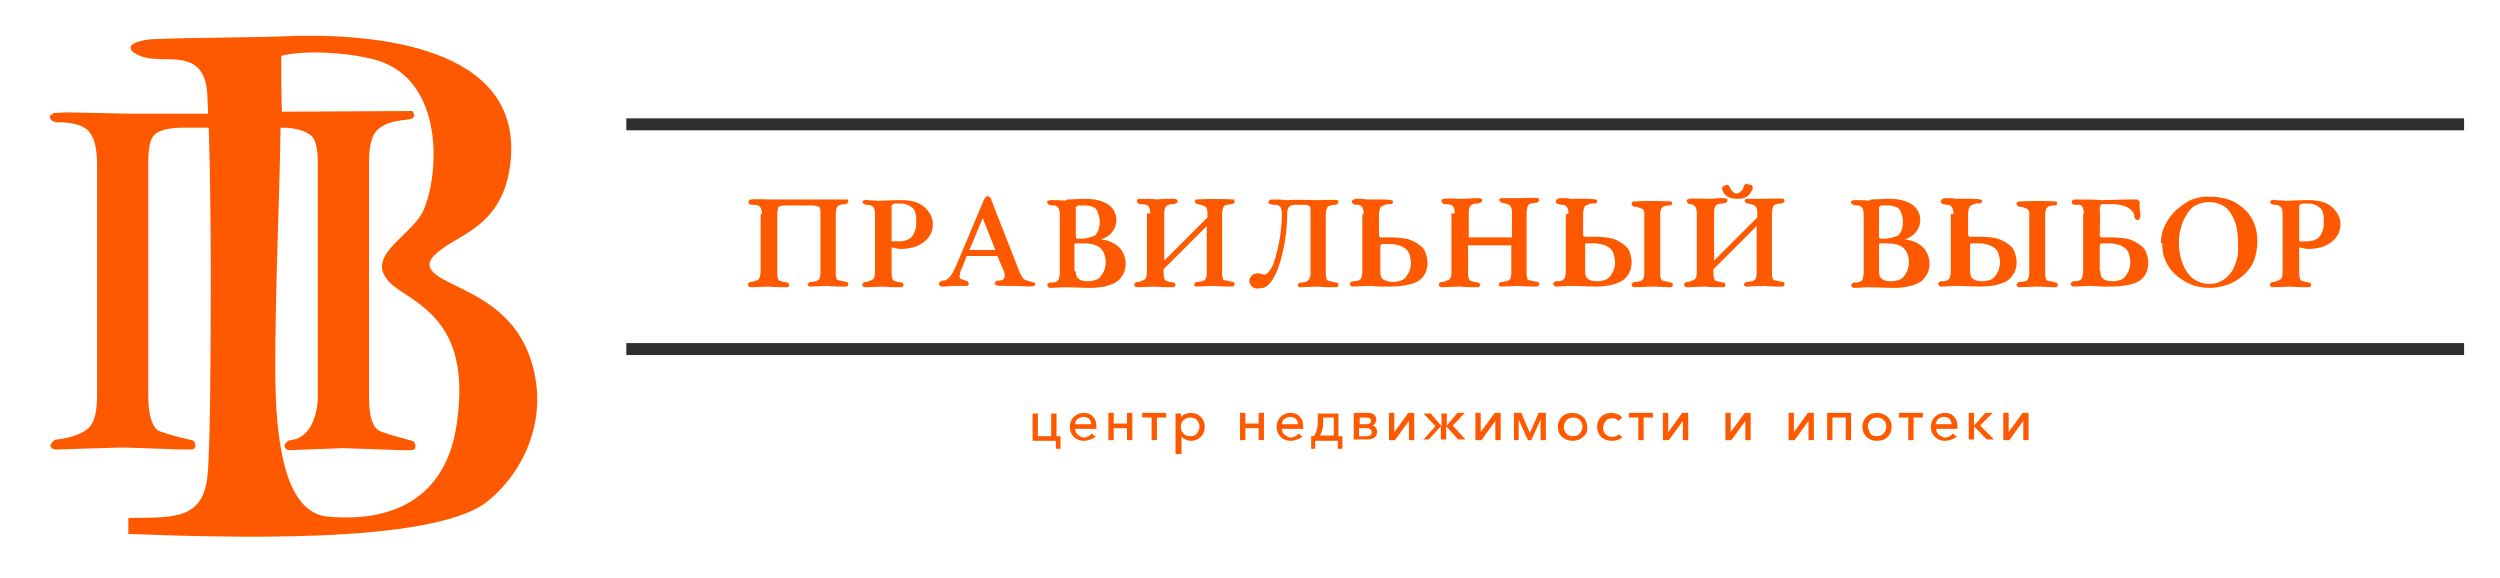 <svg width="376" height="87" viewBox="0 0 376 87" fill="none" xmlns="http://www.w3.org/2000/svg">
<path fill-rule="evenodd" clip-rule="evenodd" d="M42.3 8.4C46.1 7.4 53.2 8 56.8 9.1C66.8 12.2 66.1 26.1 63.7 31.6C61.8 35.9 53 39.1 60.3 43.8C65.1 46.9 70.6 50.6 68.7 63.7C67.3 73.8 60.4 78.7 49.3 77.7C42.8 77.1 41.4 66.4 41.4 55.4C41.4 43.4 42 31.3 42.2 19.2H42.4C45 19.2 46.3 20 46.7 20.3C47.4 20.8 47.8 22.2 47.8 24.4V59.5C47.8 62.2 46.8 65.9 43.7 66.2C43.5 66.2 43.3 66.3 43.1 66.5C42.9 66.7 42.8 66.9 42.8 67C42.8 67.5 43.1 67.7 43.7 67.7L51.6 67.4L60.4 67.7H61.9C62.3 67.7 62.5 67.5 62.5 67C62.4 66.8 62.4 66.7 62.3 66.5C62.2 66.4 62.1 66.3 62 66.3C59 65.5 57.3 65 56.9 64.7C55.9 64 55.5 62.3 55.5 59.6V24.8V24.4C55.5 22 55.9 20.4 56.7 19.6C57.5 18.8 58.8 18.2 61.2 18C61.9 17.9 62.3 17.8 62.3 17.3C62 16.6 62.2 16.7 61.5 16.7L42.4 16.8C42.3 14.1 42.3 11.2 42.3 8.4ZM14.6 24.7V59.5C14.6 61.9 14.2 63.5 13.4 64.3C12.6 65.1 11 65.8 8.6 66.1C8.2 66.1 7.9 66.4 7.6 66.9C7.6 67.4 7.9 67.6 8.6 67.6L18.5 67.3L27.2 67.6H28.7C29.2 67.6 29.4 67.4 29.4 66.9C29.3 66.7 29.3 66.6 29.2 66.4C29.1 66.3 29 66.2 28.8 66.2C25.7 65.5 24 64.9 23.7 64.7C22.8 64 22.3 62.2 22.3 59.5V24.9V24.4C22.3 22.2 22.6 20.8 23.3 20.2C24 19.6 25.4 19.2 27.6 19.2H31.4C31.6 26.2 31.7 33.5 31.7 41.5C31.7 54.2 31.6 68 31.2 71.6C30.5 78.3 25.9 77.8 19.3 77.9V80.3C32.7 80.8 64.8 82 73.2 75.5C78.2 71.6 82.8 63.5 79.9 54.3C77.5 46.7 71.3 44.4 67.4 42.4C63.6 40.5 63.7 39.2 67.4 36.8C70.6 34.8 75.1 33 76.5 26.2C80.1 7.6 58.1 5.1 44.5 5.4C37.3 5.7 30 5.6 22.7 5.9C17.5 6.5 19.9 8.4 22.6 8.8C26.1 9.2 31 7.7 31.2 14.6C31.2 15.4 31.3 16.2 31.3 17.1H19.6L9.9 16.9L8.2 17C8 17 7.7 17.2 7.5 17.5C7.5 18.1 8 18.4 8.9 18.4C11.1 18.4 12.6 18.9 13.4 19.8C14.2 20.7 14.6 22.4 14.6 24.7Z" fill="#FF5900"/>
<path fill-rule="evenodd" clip-rule="evenodd" d="M94.199 51.6H370.599V53.4H94.199V51.6ZM94.199 17.8H370.599V19.6H94.199V17.8Z" fill="#302E31"/>
<path fill-rule="evenodd" clip-rule="evenodd" d="M158.801 67.5V66.3H155.301V62.2H156.101V65.6H158.101V62.2H158.901V65.6H159.501V67.5H158.801ZM163.001 66.3C162.401 66.3 161.901 66.1 161.501 65.7C161.101 65.3 160.901 64.8 160.901 64.2C160.901 63.6 161.101 63.1 161.501 62.7C161.901 62.3 162.401 62.1 163.001 62.1C163.601 62.1 164.101 62.3 164.401 62.7C164.801 63.1 164.901 63.6 164.901 64.2C164.901 64.3 164.901 64.4 164.901 64.5H161.701C161.701 64.8 161.801 65.1 162.101 65.4C162.401 65.6 162.701 65.8 163.001 65.8C163.501 65.8 163.901 65.6 164.201 65.2L164.801 65.7C164.301 66 163.701 66.3 163.001 66.3ZM161.701 63.8H164.101C164.101 63.5 164.001 63.2 163.801 63C163.601 62.8 163.301 62.7 163.001 62.7C162.701 62.7 162.401 62.8 162.101 63C161.801 63.2 161.701 63.5 161.701 63.8ZM166.701 66.2V62.1H167.501V63.7H169.501V62.1H170.301V66.2H169.501V64.4H167.501V66.2H166.701ZM173.201 66.2V62.8H171.801V62.1H175.401V62.8H174.001V66.2H173.201ZM176.801 68.3V62.2H177.601V62.8C177.701 62.6 177.901 62.4 178.201 62.3C178.501 62.2 178.701 62.1 179.101 62.1C179.701 62.1 180.201 62.3 180.601 62.7C181.001 63.1 181.201 63.6 181.201 64.2C181.201 64.8 181.001 65.3 180.601 65.7C180.201 66.1 179.701 66.3 179.101 66.3C178.801 66.3 178.501 66.2 178.301 66.1C178.001 66 177.801 65.8 177.701 65.6V68.3H176.801ZM179.001 65.6C179.401 65.6 179.801 65.5 180.001 65.2C180.201 64.9 180.401 64.6 180.401 64.2C180.401 63.8 180.301 63.4 180.001 63.2C179.801 62.9 179.401 62.8 179.001 62.8C178.601 62.8 178.301 62.9 178.001 63.2C177.701 63.5 177.601 63.8 177.601 64.2C177.601 64.6 177.701 64.9 178.001 65.2C178.201 65.5 178.601 65.6 179.001 65.6ZM186.501 66.2V62.1H187.301V63.7H189.301V62.1H190.101V66.2H189.301V64.4H187.301V66.2H186.501ZM194.101 66.3C193.501 66.3 193.001 66.1 192.601 65.7C192.201 65.3 192.001 64.8 192.001 64.2C192.001 63.6 192.201 63.1 192.601 62.7C193.001 62.3 193.501 62.1 194.101 62.1C194.701 62.1 195.201 62.3 195.501 62.7C195.901 63.1 196.001 63.6 196.001 64.2C196.001 64.3 196.001 64.4 196.001 64.5H192.801C192.801 64.8 192.901 65.1 193.201 65.4C193.501 65.6 193.801 65.8 194.101 65.8C194.601 65.8 195.001 65.6 195.301 65.2L195.901 65.7C195.401 66 194.801 66.3 194.101 66.3ZM192.801 63.8H195.201C195.201 63.5 195.101 63.2 194.901 63C194.701 62.8 194.401 62.7 194.101 62.7C193.801 62.7 193.501 62.8 193.201 63C192.901 63.2 192.801 63.5 192.801 63.8ZM197.201 67.5V65.6H197.601C198.001 65.1 198.201 64.3 198.201 63.3V62.2H201.301V65.6H201.901V67.5H201.201V66.3H197.801V67.5H197.201ZM198.501 65.5H200.601V62.8H199.001V63.4C199.001 64.2 198.901 64.9 198.501 65.5ZM203.601 66.2V62.1H205.601C205.701 62.1 205.901 62.1 206.001 62.1C206.101 62.1 206.201 62.2 206.401 62.2C206.501 62.2 206.601 62.3 206.701 62.4C206.801 62.5 206.901 62.6 206.901 62.7C207.001 62.8 207.001 63 207.001 63.1C207.001 63.3 206.901 63.5 206.801 63.7C206.701 63.9 206.501 64 206.301 64C206.601 64 206.801 64.1 206.901 64.3C207.101 64.5 207.101 64.7 207.101 65C207.101 65.4 207.001 65.6 206.701 65.8C206.401 66 206.101 66.1 205.601 66.1H203.601V66.2ZM204.401 65.6H205.501C206.101 65.6 206.301 65.4 206.301 65C206.301 64.6 206.001 64.4 205.501 64.4H204.401V65.6ZM204.401 63.8H205.501C205.701 63.8 205.801 63.8 206.001 63.7C206.101 63.6 206.201 63.5 206.201 63.3C206.201 63 206.001 62.8 205.501 62.8H204.501V63.8H204.401ZM208.901 66.2V62.1H209.701V65L211.801 62.1H212.701V66.2H211.901V63.3L209.801 66.2H208.901ZM214.001 66.2L215.901 64.1L214.101 62.2H215.201L216.801 64.1V62.2H217.601V64L219.201 62.1H220.301L218.501 64L220.401 66.1H219.301L217.501 64.1V66.1H216.701V64.1L214.901 66.1H214.001V66.2ZM221.901 66.2V62.1H222.701V65L224.801 62.1H225.701V66.2H224.901V63.3L222.801 66.2H221.901ZM227.701 66.2V62.1H228.801L230.101 65.1L231.401 62.1H232.501V66.2H231.701V63.1L230.301 66.2H229.801L228.401 63.1V66.2H227.701ZM238.101 65.7C237.701 66.1 237.201 66.3 236.501 66.3C235.901 66.3 235.401 66.1 234.901 65.7C234.501 65.3 234.301 64.8 234.301 64.2C234.301 63.6 234.501 63.1 234.901 62.7C235.301 62.3 235.801 62.1 236.501 62.1C237.101 62.1 237.601 62.3 238.101 62.7C238.501 63.1 238.701 63.6 238.701 64.2C238.801 64.8 238.601 65.3 238.101 65.7ZM235.601 65.2C235.801 65.5 236.201 65.6 236.601 65.6C237.001 65.6 237.301 65.5 237.601 65.2C237.801 64.9 238.001 64.6 238.001 64.2C238.001 63.8 237.901 63.4 237.601 63.2C237.401 62.9 237.001 62.8 236.601 62.8C236.201 62.8 235.901 62.9 235.601 63.2C235.401 63.5 235.201 63.8 235.201 64.2C235.201 64.6 235.301 64.9 235.601 65.2ZM242.401 66.3C241.801 66.3 241.201 66.1 240.801 65.7C240.401 65.3 240.201 64.8 240.201 64.2C240.201 63.6 240.401 63.1 240.801 62.7C241.201 62.3 241.701 62.1 242.401 62.1C242.701 62.1 243.001 62.2 243.301 62.3C243.601 62.4 243.801 62.6 244.001 62.8L243.401 63.3C243.301 63.2 243.201 63.1 243.001 63C242.801 62.9 242.601 62.9 242.501 62.9C242.101 62.9 241.801 63 241.501 63.3C241.301 63.6 241.101 63.9 241.101 64.3C241.101 64.7 241.201 65.1 241.501 65.3C241.701 65.6 242.101 65.7 242.501 65.7C242.901 65.7 243.201 65.6 243.501 65.3L244.001 65.8C243.601 66.1 243.101 66.3 242.401 66.3ZM246.401 66.2V62.8H245.001V62.1H248.601V62.8H247.201V66.2H246.401ZM250.101 66.2V62.1H250.901V65L253.001 62.1H253.901V66.2H253.101V63.3L251.001 66.2H250.101ZM259.501 66.2V62.1H260.301V65L262.401 62.1H263.301V66.2H262.501V63.3L260.401 66.2H259.501ZM269.001 66.2V62.1H269.801V65L271.901 62.1H272.801V66.2H272.001V63.3L269.901 66.2H269.001ZM274.801 66.2V62.1H278.401V66.2H277.601V62.8H275.601V66.2H274.801ZM283.901 65.7C283.501 66.1 283.001 66.3 282.301 66.3C281.601 66.3 281.201 66.1 280.701 65.7C280.301 65.3 280.101 64.8 280.101 64.2C280.101 63.6 280.301 63.1 280.701 62.7C281.101 62.3 281.601 62.1 282.301 62.1C283.001 62.1 283.401 62.3 283.901 62.7C284.301 63.1 284.501 63.6 284.501 64.2C284.501 64.8 284.301 65.3 283.901 65.7ZM281.301 65.2C281.501 65.5 281.901 65.6 282.301 65.6C282.701 65.6 283.001 65.5 283.301 65.2C283.501 64.9 283.701 64.6 283.701 64.2C283.701 63.8 283.601 63.4 283.301 63.2C283.101 62.9 282.701 62.8 282.301 62.8C281.901 62.8 281.601 62.9 281.301 63.2C281.101 63.5 280.901 63.8 280.901 64.2C281.001 64.6 281.101 64.9 281.301 65.2ZM287.001 66.2V62.8H285.601V62.1H289.201V62.8H287.801V66.2H287.001ZM292.501 66.3C291.901 66.3 291.401 66.1 291.001 65.7C290.601 65.3 290.401 64.8 290.401 64.2C290.401 63.6 290.601 63.1 291.001 62.7C291.401 62.3 291.901 62.1 292.501 62.1C293.101 62.1 293.601 62.3 293.901 62.7C294.301 63.1 294.401 63.6 294.401 64.2C294.401 64.3 294.401 64.4 294.401 64.5H291.201C291.201 64.8 291.301 65.1 291.601 65.4C291.901 65.6 292.201 65.8 292.501 65.8C293.001 65.8 293.401 65.6 293.701 65.2L294.301 65.7C293.801 66 293.201 66.3 292.501 66.3ZM291.101 63.8H293.501C293.501 63.5 293.401 63.2 293.201 63C293.001 62.8 292.701 62.7 292.401 62.7C292.101 62.7 291.801 62.8 291.501 63C291.301 63.2 291.201 63.5 291.101 63.8ZM296.101 66.2V62.1H296.901V64L298.601 62.1H299.701L297.801 64L299.901 66.1H298.801L296.901 64.1V66.1H296.101V66.2ZM301.301 66.2V62.1H302.101V65L304.201 62.1H305.101V66.2H304.301V63.3L302.201 66.2H301.301Z" fill="#FF5900"/>
<path fill-rule="evenodd" clip-rule="evenodd" d="M114.6 32.2C114.6 31.7 114.5 31.3 114.3 31.1C114.2 31 114.1 30.9 113.9 30.9C113.7 30.8 113.5 30.8 113.2 30.8C112.8 30.8 112.6 30.7 112.6 30.4V30.3V30.2C112.6 30.1 112.7 30.1 112.7 30.1C112.8 30.1 112.8 30 112.9 30C113.9 29.9 114.9 30 115.9 30H120.1H127.5L127.6 30.3C127.6 30.4 127.5 30.5 127.4 30.6C127.3 30.7 127.2 30.7 127.1 30.7C126.8 30.7 126.6 30.8 126.4 30.8C126.2 30.9 126.1 30.9 126 31C125.9 31.1 125.9 31.2 125.8 31.4C125.8 31.6 125.7 31.8 125.7 32.1V41C125.7 41.3 125.7 41.6 125.8 41.8C125.8 42 125.9 42.1 126 42.1C126 42.1 126.2 42.2 126.4 42.2C126.6 42.3 126.9 42.3 127.3 42.4H127.4C127.5 42.4 127.5 42.5 127.5 42.5C127.5 42.6 127.5 42.6 127.6 42.7C127.6 42.8 127.6 42.9 127.5 43C127.4 43.1 127.3 43.1 127.2 43.1C126.3 43.1 125.4 43.1 124.5 43L121.9 43.1C121.6 43.1 121.5 43 121.5 42.7C121.5 42.7 121.5 42.6 121.6 42.6L121.7 42.5L121.8 42.4C121.9 42.4 121.9 42.4 122 42.4C122.3 42.4 122.5 42.3 122.7 42.3C122.9 42.2 123 42.2 123.1 42.1C123.2 42 123.3 41.9 123.3 41.7C123.4 41.5 123.4 41.3 123.4 41V32C123.4 31.5 123.3 31.2 123.2 31.1C123.2 31.1 123.1 31.1 122.9 31C122.7 31 122.5 30.9 122.2 30.9H118.1C117.6 30.9 117.3 31 117.1 31.1C117 31.2 117 31.3 117 31.4C117 31.6 116.9 31.8 116.9 32V41C116.9 41.3 116.9 41.6 117 41.8C117 42 117.1 42.1 117.2 42.2C117.2 42.2 117.3 42.2 117.5 42.3C117.7 42.4 118 42.4 118.4 42.5C118.5 42.5 118.5 42.5 118.5 42.5C118.6 42.5 118.6 42.6 118.6 42.6C118.6 42.7 118.6 42.7 118.7 42.8C118.7 43.1 118.6 43.2 118.3 43.2C117.4 43.2 116.5 43.2 115.6 43.1L113 43.2C112.7 43.2 112.5 43.1 112.5 42.8V42.7C112.6 42.6 112.6 42.5 112.7 42.5C112.8 42.4 112.9 42.4 113 42.4C113.3 42.4 113.5 42.3 113.7 42.2C113.9 42.1 114 42.1 114.1 42C114.2 41.9 114.2 41.8 114.3 41.6C114.3 41.4 114.4 41.2 114.4 40.9V32.2H114.6ZM134.1 36.3H134.5C134.6 36.3 134.6 36.3 134.8 36.3C134.9 36.3 135 36.3 135.2 36.3C135.8 36.3 136.2 36.2 136.6 36C137 35.8 137.2 35.6 137.4 35.2C137.5 34.9 137.7 34.7 137.7 34.4C137.8 34.1 137.8 33.8 137.8 33.5V32.8C137.8 32.4 137.7 32.1 137.6 31.8C137.5 31.5 137.3 31.3 137 31.1C136.8 30.9 136.5 30.8 136.2 30.7C135.9 30.6 135.5 30.6 135.1 30.6C134.8 30.6 134.5 30.6 134.3 30.7C134.2 30.8 134.1 30.9 134.1 31V36.3ZM134.1 37.2V41C134.1 41.3 134.1 41.6 134.2 41.8C134.2 42 134.3 42.1 134.4 42.2C134.4 42.2 134.5 42.2 134.7 42.3C134.9 42.4 135.2 42.4 135.6 42.5C135.7 42.5 135.7 42.5 135.7 42.5C135.8 42.5 135.8 42.6 135.8 42.6C135.8 42.7 135.8 42.7 135.9 42.8C135.9 43.1 135.8 43.2 135.5 43.2C134.6 43.2 133.7 43.2 132.8 43.1L130.2 43.2C129.9 43.2 129.7 43.1 129.7 42.8V42.7C129.8 42.6 129.8 42.5 129.9 42.5C130 42.4 130.1 42.4 130.2 42.4C130.5 42.4 130.7 42.3 130.9 42.2C131.1 42.1 131.2 42.1 131.3 42C131.5 41.8 131.6 41.5 131.6 40.9V32.1C131.6 31.6 131.5 31.3 131.3 31.1C131.1 30.9 130.8 30.8 130.5 30.8C130.3 30.8 130.1 30.8 130 30.7C129.8 30.6 129.7 30.5 129.7 30.4L129.8 30.2C129.9 30.1 130.2 30 130.5 30.1L132.1 30.2L134.9 30.1C135.3 30.1 135.7 30.1 136 30.1C136.3 30.1 136.6 30.2 136.9 30.2C137.4 30.3 137.8 30.4 138.2 30.6C138.6 30.8 138.9 31 139.2 31.3C139.5 31.6 139.8 32 140 32.4C140.2 32.8 140.3 33.2 140.3 33.7C140.3 35 139.7 36 138.5 36.7C138 37 137.5 37.2 136.9 37.3C136.3 37.4 135.7 37.5 135 37.4L134.1 37.2ZM145.8 37.6H149.7L147.8 32.8L145.8 37.6ZM150 38.5H145.4L144.6 40.5C144.5 40.7 144.4 40.9 144.4 41.1C144.4 41.3 144.3 41.4 144.3 41.5V41.6C144.3 41.7 144.4 41.7 144.4 41.8C144.4 41.9 144.5 42 144.7 42C144.9 42.1 145.2 42.2 145.5 42.3C145.6 42.3 145.6 42.4 145.6 42.4C145.6 42.5 145.7 42.5 145.7 42.6C145.7 42.7 145.7 42.8 145.6 42.9C145.5 43 145.4 43 145.3 43H145.1C145 43 144.9 43 144.8 43C144.7 43 144.5 43 144.3 43C144.1 43 144 43 143.8 43C143.7 43 143.6 43 143.5 43L142.1 43.1C141.9 43.1 141.8 43.1 141.7 43.1C141.6 43.1 141.5 43.1 141.4 43L141.2 42.8V42.7C141.2 42.6 141.3 42.4 141.5 42.3C141.6 42.3 141.6 42.2 141.7 42.2C141.8 42.2 141.8 42.2 141.9 42.2C142.2 42.2 142.5 42 142.8 41.7C143.1 41.4 143.4 40.8 143.7 40.2L148 30C148.1 29.9 148.1 29.8 148.2 29.7C148.3 29.6 148.4 29.5 148.5 29.5C148.6 29.5 148.8 29.6 148.9 29.7C149 29.8 149.1 29.9 149.1 30.1L153.3 40.8C153.4 41.1 153.6 41.4 153.7 41.6C153.8 41.8 154 42 154.2 42.1L154.8 42.3L155.2 42.4C155.3 42.4 155.4 42.5 155.5 42.5H155.6L155.7 42.7C155.7 43 155.4 43.1 154.9 43.1L152.6 43H151.5C151.4 43 151.2 43 151 43C150.8 43 150.7 43 150.5 43C150 43 149.8 42.9 149.6 42.7V42.6C149.6 42.5 149.7 42.4 149.8 42.3C149.9 42.2 150 42.2 150.1 42.2H150.2C150.5 42.2 150.8 42.1 150.9 42C151 41.9 151.1 41.8 151.1 41.6C151.1 41.5 151.1 41.5 151.1 41.4C151.1 41.3 151.1 41.2 151.1 41.2L150.9 40.6L150 38.5ZM161.8 40.8C161.8 41.3 161.9 41.7 162.2 41.9C162.5 42.2 163 42.3 163.6 42.3H163.7C164.1 42.3 164.5 42.2 164.8 42.1C165.1 42 165.4 41.8 165.6 41.5C165.8 41.2 166 40.9 166.1 40.6C166.2 40.3 166.3 39.9 166.3 39.5C166.3 38.5 166 37.8 165.5 37.3C164.9 36.8 164.1 36.6 162.9 36.6H162C161.9 36.6 161.8 36.6 161.8 36.6H161.7C161.7 36.6 161.7 36.7 161.6 36.7C161.6 36.7 161.6 36.8 161.6 36.9V40.8H161.8ZM161.8 31.3V35.5C161.8 35.8 161.9 35.9 162.1 35.9H162.6C163.1 35.9 163.5 35.8 163.9 35.7C164.2 35.6 164.5 35.5 164.7 35.4C164.9 35.2 165.1 34.9 165.2 34.6C165.3 34.3 165.4 33.9 165.4 33.4C165.4 32.9 165.3 32.5 165.2 32.2C165.1 31.9 165 31.6 164.8 31.4C164.6 31.2 164.3 31.1 164 31C163.7 30.9 163.2 30.9 162.8 30.9H162.4C162.3 30.9 162.1 30.9 162.1 30.9C162 30.9 162 30.9 162 31C162 31 162 31.1 161.9 31.1C161.8 31 161.8 31.2 161.8 31.3ZM160.5 30L163.2 29.9C165.3 29.9 166.8 30.5 167.5 31.6C167.6 31.8 167.7 32 167.8 32.3C167.9 32.5 167.9 32.8 167.9 33.1C167.9 33.7 167.7 34.3 167.4 34.7C167.1 35.2 166.7 35.5 166.1 35.8C166 35.9 165.8 35.9 165.5 36H165.7C166 36.1 166.3 36.1 166.6 36.2C167.5 36.5 168.1 36.9 168.6 37.5C169 38.1 169.3 38.8 169.3 39.6C169.3 39.9 169.3 40.1 169.2 40.4C169.2 40.6 169.1 40.9 169 41.1C168.8 41.5 168.5 41.9 168.2 42.2C167.8 42.5 167.4 42.7 166.8 42.9C166.4 43 165.9 43.2 165.3 43.2C164.8 43.3 164.2 43.3 163.6 43.3L160.4 43.2C159.5 43.2 158.7 43.3 157.8 43.3L157.7 43.2L157.6 43.1C157.6 43 157.5 43 157.5 42.9C157.5 42.8 157.5 42.8 157.6 42.7L157.7 42.6C157.8 42.6 157.8 42.5 157.9 42.5C158 42.5 158 42.5 158.1 42.5C158.6 42.5 158.9 42.4 159.1 42.2C159.2 42.1 159.3 41.9 159.3 41.8C159.3 41.6 159.4 41.4 159.4 41.1V32.3C159.4 31.8 159.3 31.5 159.2 31.3C159.1 31.2 159 31.1 158.9 31C158.8 30.9 158.6 30.9 158.4 30.9C158.1 30.9 157.9 30.8 157.8 30.8C157.6 30.7 157.5 30.6 157.5 30.4V30.3L157.6 30.2C157.7 30.2 157.8 30.1 157.9 30.1C158 30.1 158.1 30.1 158.2 30.1C158.9 30.1 159.5 30.1 160.2 30.2L160.5 30ZM173 32.1C173 31.6 172.9 31.2 172.7 31C172.6 30.9 172.5 30.8 172.3 30.8C172.1 30.7 171.9 30.7 171.6 30.7C171.4 30.7 171.3 30.7 171.2 30.6C171.1 30.5 171 30.4 171 30.3V30.2V30.1C171 30 171.1 30 171.1 30C171.2 30 171.2 29.9 171.3 29.9C172.2 29.9 173.2 29.9 174.1 30C174.7 29.9 175.4 29.9 176 29.9C176.2 29.9 176.4 29.9 176.6 29.9C176.8 29.9 176.9 30 177 30L177.1 30.1V30.3C177.1 30.4 177.1 30.4 177 30.5C177 30.5 176.9 30.6 176.8 30.6C176.8 30.6 176.7 30.6 176.6 30.7C176.5 30.7 176.5 30.7 176.4 30.7C176 30.7 175.6 30.8 175.4 31C175.2 31.2 175.1 31.6 175.1 32.1V39.2L181.6 32.7V32.1C181.6 31.6 181.5 31.2 181.3 31.1C181.2 31 181.1 31 180.9 30.9C180.7 30.8 180.5 30.8 180.2 30.7C180.1 30.7 180 30.7 179.9 30.6C179.8 30.5 179.7 30.4 179.7 30.3V30.2L179.8 30.1L179.9 30C181.7 29.9 183.8 29.9 185.6 30L185.7 30.3C185.7 30.4 185.6 30.5 185.5 30.6C185.4 30.7 185.3 30.7 185.2 30.7C184.9 30.7 184.7 30.8 184.5 30.8C184.3 30.9 184.2 30.9 184.1 31C184 31.1 184 31.2 183.9 31.4C183.9 31.6 183.8 31.8 183.8 32.1V41C183.8 41.3 183.8 41.6 183.9 41.8C183.9 42 184 42.1 184.1 42.1C184.1 42.1 184.3 42.2 184.5 42.2C184.7 42.3 185 42.3 185.4 42.4H185.5C185.6 42.4 185.6 42.5 185.6 42.5C185.6 42.6 185.6 42.6 185.7 42.7C185.7 42.8 185.7 42.9 185.6 43C185.5 43.1 185.4 43.1 185.3 43.1C184.4 43.1 183.5 43.1 182.6 43L180 43.1C179.7 43.1 179.6 43 179.6 42.7C179.6 42.7 179.6 42.6 179.7 42.6L179.8 42.5L179.9 42.4C180 42.4 180 42.4 180.1 42.4C180.4 42.4 180.6 42.3 180.8 42.3C181 42.2 181.1 42.2 181.2 42.1C181.3 42 181.4 41.9 181.4 41.7C181.5 41.5 181.5 41.3 181.5 41V34L175 40.5V41C175 41.3 175 41.6 175.1 41.8C175.1 42 175.2 42.1 175.3 42.2C175.3 42.2 175.4 42.2 175.6 42.3C175.8 42.4 176.1 42.4 176.5 42.5C176.6 42.5 176.6 42.5 176.6 42.5C176.7 42.5 176.7 42.6 176.7 42.6C176.7 42.7 176.7 42.7 176.8 42.8C176.8 43.1 176.7 43.2 176.4 43.2C175.5 43.2 174.6 43.2 173.7 43.1L171.1 43.2C170.8 43.2 170.6 43.1 170.6 42.8V42.7C170.7 42.6 170.7 42.5 170.8 42.5C170.9 42.4 171 42.4 171.1 42.4C171.4 42.4 171.6 42.3 171.8 42.2C172 42.1 172.1 42.1 172.2 42C172.4 41.8 172.5 41.5 172.5 40.9V32.1H173ZM189.1 43.4C188.8 43.4 188.5 43.3 188.3 43.1C188.1 42.9 187.9 42.6 187.9 42.3C187.9 42.1 187.9 42 188 41.8C188.1 41.7 188.2 41.5 188.3 41.4C188.4 41.3 188.6 41.2 188.7 41.2C188.8 41.2 189 41.1 189.1 41.1C189.2 41.1 189.4 41.1 189.7 41.2C189.8 41.2 189.9 41.2 190 41.3C190.1 41.3 190.1 41.3 190.2 41.3C190.3 41.3 190.5 41.2 190.6 41.1C190.8 41 190.9 40.7 191.1 40.5C191.3 40.2 191.5 39.8 191.6 39.4C191.8 38.9 191.9 38.4 192.1 37.7C192.3 36.8 192.5 35.9 192.6 35C192.7 34.1 192.8 33.2 192.8 32.2C192.8 31.8 192.7 31.4 192.6 31.2C192.5 31 192.3 30.9 192.1 30.8C192 30.8 191.9 30.8 191.8 30.8H191.5C191.3 30.8 191.2 30.7 191 30.7C190.9 30.7 190.9 30.6 190.8 30.5V30.4C190.8 30.2 190.9 30.1 191.2 30C192 30 192.7 30 193.5 30.1C195.2 30 196.6 30.1 198.3 30.1C199.3 30.1 200.2 30 201.2 30.1L201.3 30.4C201.3 30.5 201.2 30.6 201.1 30.7C201 30.8 200.9 30.8 200.8 30.8C200.5 30.8 200.3 30.9 200.1 30.9C199.9 31 199.8 31 199.7 31.1C199.6 31.2 199.6 31.3 199.5 31.5C199.5 31.7 199.4 31.9 199.4 32.2V41C199.4 41.3 199.4 41.6 199.5 41.8C199.5 42 199.6 42.1 199.7 42.2C199.7 42.2 199.9 42.3 200.1 42.3C200.3 42.4 200.6 42.4 201 42.5H201.1C201.2 42.5 201.2 42.6 201.2 42.6L201.3 42.8C201.3 42.9 201.3 43 201.2 43.1C201.1 43.2 201 43.2 200.9 43.2C200 43.2 199.1 43.2 198.2 43.1L195.6 43.2C195.3 43.2 195.2 43.1 195.2 42.8C195.2 42.8 195.2 42.7 195.3 42.7L195.4 42.6L195.5 42.5C195.6 42.5 195.6 42.5 195.7 42.5C196 42.5 196.2 42.4 196.4 42.4C196.6 42.3 196.7 42.2 196.8 42.1C196.9 42 197 41.9 197 41.7C197.1 41.5 197.1 41.3 197.1 41V32C197.1 31.7 197.1 31.5 197.1 31.4C197.1 31.3 197.1 31.2 197 31.1C197 31 196.9 31 196.8 30.9C196.7 30.9 196.6 30.8 196.4 30.8H194.7C194.3 30.8 194.1 30.9 193.9 31.1C193.7 31.3 193.6 31.6 193.6 32C193.6 33.9 193.4 35.7 193 37.6C192.7 38.9 192.4 40 192 40.9C191.6 41.8 191.2 42.4 190.8 42.8C190.6 43 190.3 43.2 190 43.3C189.8 43.3 189.4 43.4 189.1 43.4ZM205.1 32.2C205.1 31.7 205 31.4 204.9 31.2C204.8 31.1 204.7 31 204.6 30.9C204.5 30.8 204.3 30.8 204.1 30.8C203.9 30.8 203.7 30.8 203.6 30.7C203.4 30.6 203.3 30.5 203.3 30.3C203.3 30.2 203.4 30.1 203.6 30C203.7 30 203.8 29.9 203.8 29.9C203.9 29.9 204 29.9 204.1 29.9H204.3C204.4 29.9 204.5 29.9 204.7 29.9C204.9 29.9 205.1 29.9 205.4 30C205.6 30 205.8 30 206 30C206.2 30 206.3 30 206.4 30C206.9 30 207.5 30 208 30C208.9 30 209.4 30.1 209.5 30.2V30.4C209.5 30.5 209.5 30.5 209.4 30.6C209.4 30.6 209.3 30.7 209.2 30.7C209.1 30.7 209.1 30.7 209 30.7C208.9 30.7 208.9 30.7 208.8 30.7C208.5 30.7 208.3 30.8 208.1 30.9C207.9 31 207.8 31 207.7 31.1C207.6 31.2 207.6 31.3 207.5 31.5C207.5 31.7 207.4 31.9 207.4 32.2V35.3C207.4 35.6 207.5 35.7 207.7 35.7C208.1 35.7 208.6 35.7 209 35.7C210.2 35.7 211.1 35.8 211.9 36C212.7 36.3 213.4 36.7 213.9 37.2C214.2 37.5 214.4 37.9 214.5 38.3C214.6 38.7 214.7 39.1 214.7 39.5C214.7 39.8 214.7 40 214.6 40.3C214.6 40.5 214.5 40.8 214.4 41C214.1 41.7 213.5 42.3 212.6 42.6C211.7 42.9 210.6 43.1 209.1 43.1C208.8 43.1 208.6 43.1 208.3 43.1C208.1 43.1 207.9 43.1 207.7 43.1L206 43C205.1 43 204.2 43.1 203.3 43.1L203.2 43L203.1 42.9C203.1 42.8 203 42.8 203 42.7C203 42.6 203 42.6 203.1 42.5L203.2 42.4C203.3 42.4 203.3 42.3 203.4 42.3C203.5 42.3 203.5 42.3 203.6 42.3C204.1 42.3 204.4 42.2 204.6 42C204.7 41.9 204.8 41.7 204.8 41.6C204.8 41.4 204.9 41.2 204.9 40.9V32.2H205.1ZM209.5 42.4C210 42.4 210.4 42.3 210.7 42.2C211 42.1 211.3 41.9 211.5 41.6C211.7 41.3 211.9 41 212 40.7C212.1 40.4 212.2 40 212.2 39.6C212.2 39.1 212.1 38.7 212 38.3C211.9 37.9 211.6 37.6 211.4 37.4C211.1 37.2 210.8 37 210.4 36.9C210 36.8 209.6 36.7 209.1 36.7H208.1C207.9 36.7 207.8 36.7 207.7 36.8C207.6 36.9 207.6 36.9 207.6 37.1V40.9C207.6 41.4 207.7 41.8 208 42C208.4 42.2 208.8 42.4 209.5 42.4ZM218.8 32.1C218.8 31.6 218.7 31.2 218.5 31C218.4 30.9 218.3 30.8 218.1 30.8C217.9 30.7 217.7 30.7 217.4 30.7C217.2 30.7 217.1 30.7 217 30.6C216.9 30.5 216.8 30.4 216.8 30.3V30.2V30.1C216.8 30 216.9 30 216.9 30C217 30 217 29.9 217.1 29.9C218.1 29.8 219.1 29.9 220.1 29.9L221.8 29.8C222.1 29.8 222.2 29.8 222.4 29.8C222.6 29.8 222.7 29.9 222.8 29.9L222.9 30V30.2C222.9 30.3 222.9 30.3 222.8 30.4C222.8 30.4 222.7 30.5 222.6 30.5C222.6 30.5 222.5 30.5 222.4 30.6C222.3 30.6 222.3 30.6 222.2 30.6C221.8 30.6 221.4 30.7 221.2 30.9C221 31.1 220.9 31.5 220.9 32V35.7H227.4V32C227.4 31.5 227.3 31.1 227.1 30.9C227 30.8 226.9 30.8 226.7 30.7C226.5 30.6 226.3 30.6 226 30.5C225.9 30.5 225.8 30.5 225.7 30.4C225.6 30.3 225.5 30.2 225.5 30.1V30L225.6 29.9L225.7 29.8C226.6 29.8 227.6 29.8 228.5 29.8C229.5 29.8 230.4 29.7 231.4 29.8L231.5 30.1C231.5 30.2 231.4 30.3 231.3 30.4C231.2 30.5 231.1 30.5 231 30.5C230.7 30.5 230.5 30.6 230.3 30.6C230.1 30.7 230 30.7 229.9 30.8C229.8 30.9 229.8 31 229.7 31.2C229.7 31.4 229.6 31.6 229.6 31.9V41C229.6 41.3 229.6 41.6 229.7 41.8C229.7 42 229.8 42.1 229.9 42.1C229.9 42.1 230.1 42.2 230.3 42.2C230.5 42.3 230.8 42.3 231.2 42.4H231.3C231.4 42.4 231.4 42.5 231.4 42.5L231.5 42.7C231.5 42.8 231.5 42.9 231.4 43C231.3 43.1 231.2 43.1 231.1 43.1C230.2 43.1 229.3 43.1 228.4 43L225.8 43.1C225.5 43.1 225.4 43 225.4 42.7C225.4 42.7 225.4 42.6 225.5 42.6L225.6 42.5L225.7 42.4C225.8 42.4 225.8 42.4 225.9 42.4C226.2 42.4 226.4 42.3 226.6 42.3C226.8 42.2 226.9 42.2 227 42.1C227.1 42 227.2 41.9 227.2 41.7C227.3 41.5 227.3 41.3 227.3 41V36.9H220.8V41C220.8 41.3 220.8 41.6 220.9 41.8C220.9 42 221 42.1 221.1 42.2C221.1 42.2 221.2 42.2 221.4 42.3C221.6 42.4 221.9 42.4 222.3 42.5C222.4 42.5 222.4 42.5 222.4 42.5C222.5 42.5 222.5 42.6 222.5 42.6L222.6 42.8C222.6 43.1 222.5 43.2 222.2 43.2C221.3 43.2 220.4 43.2 219.5 43.1L216.9 43.2C216.6 43.2 216.4 43.1 216.4 42.8V42.7C216.5 42.6 216.5 42.5 216.6 42.5C216.7 42.4 216.8 42.4 216.9 42.4C217.2 42.4 217.4 42.3 217.6 42.2C217.8 42.1 217.9 42.1 218 42C218.2 41.8 218.3 41.5 218.3 40.9V32.1H218.8ZM235.9 32.2C235.9 31.7 235.8 31.4 235.7 31.2C235.6 31.1 235.6 31 235.4 30.9C235.3 30.8 235.1 30.8 234.9 30.8C234.7 30.8 234.5 30.7 234.3 30.7C234.1 30.6 234 30.5 234 30.3C234 30.1 234.1 30 234.3 29.9C234.4 29.8 234.6 29.8 234.8 29.8H235C235.1 29.8 235.2 29.8 235.4 29.8C235.6 29.8 235.8 29.8 236.1 29.9C236.3 29.9 236.5 29.9 236.7 29.9C236.9 29.9 237 29.9 237.1 29.9C237.6 29.9 238.2 29.9 238.7 29.9C239.6 29.9 240.1 30 240.2 30.1V30.3C240.2 30.4 240.2 30.4 240.1 30.5C240.1 30.5 240 30.6 239.9 30.6C239.9 30.6 239.8 30.6 239.7 30.6C239.6 30.6 239.6 30.6 239.5 30.6C239.2 30.6 239 30.7 238.8 30.8C238.6 30.9 238.5 30.9 238.4 31C238.3 31.1 238.3 31.2 238.2 31.4C238.2 31.6 238.1 31.8 238.1 32.1V35.2C238.1 35.5 238.2 35.6 238.4 35.6C238.8 35.6 239.3 35.6 239.7 35.6C240.8 35.6 241.8 35.7 242.6 35.9C243.4 36.2 244.1 36.6 244.6 37.1C244.9 37.4 245.1 37.8 245.2 38.2C245.3 38.6 245.4 39 245.4 39.4C245.4 39.7 245.4 39.9 245.3 40.2C245.3 40.4 245.2 40.7 245.1 40.9C244.9 41.3 244.6 41.7 244.3 42C243.9 42.3 243.5 42.5 242.9 42.7C242.5 42.8 242 43 241.4 43C240.9 43.1 240.3 43.1 239.7 43.1L236.5 43C235.6 43 234.8 43.1 233.9 43.1L233.8 43L233.7 42.9C233.7 42.8 233.6 42.8 233.6 42.7C233.6 42.6 233.6 42.6 233.7 42.5L233.8 42.4C233.9 42.4 233.9 42.3 234 42.3C234.1 42.3 234.1 42.3 234.2 42.3C234.7 42.3 235 42.2 235.2 42C235.3 41.9 235.4 41.7 235.4 41.6C235.4 41.4 235.5 41.2 235.5 40.9V32.2H235.9ZM238.4 37V40.8C238.4 41.3 238.5 41.7 238.8 41.9C239.1 42.2 239.6 42.3 240.2 42.3H240.3C240.7 42.3 241.1 42.2 241.4 42.1C241.7 42 242 41.8 242.2 41.5C242.4 41.2 242.6 40.9 242.7 40.6C242.8 40.3 242.9 39.9 242.9 39.5C242.9 39 242.8 38.6 242.7 38.2C242.6 37.8 242.3 37.5 242.1 37.3C241.8 37.1 241.5 36.9 241.1 36.8C240.7 36.7 240.3 36.6 239.8 36.6H238.8C238.6 36.6 238.5 36.6 238.4 36.7C238.4 36.8 238.4 36.9 238.4 37ZM247.3 32.1V41C247.3 41.3 247.3 41.5 247.2 41.7C247.2 41.9 247.1 42 247 42.1C246.9 42.2 246.8 42.3 246.6 42.3C246.4 42.4 246.2 42.4 245.9 42.4C245.8 42.4 245.7 42.4 245.6 42.5C245.5 42.6 245.5 42.6 245.4 42.7V42.8C245.4 43.1 245.6 43.2 245.9 43.2L248.5 43.1C249.4 43.1 250.3 43.2 251.2 43.2C251.3 43.2 251.4 43.2 251.5 43.1C251.6 43 251.6 42.9 251.6 42.8L251.5 42.6C251.5 42.5 251.4 42.5 251.4 42.5H251.3C250.9 42.4 250.6 42.3 250.4 42.3C250.2 42.2 250.1 42.2 250 42.2C249.8 42.1 249.7 41.7 249.7 41.1V32.3C249.7 32 249.7 31.8 249.8 31.6C249.8 31.4 249.9 31.3 250 31.2C250.1 31.1 250.2 31 250.4 31C250.6 30.9 250.8 30.9 251.1 30.9H251.2H251.3C251.4 30.9 251.4 30.8 251.4 30.8C251.4 30.7 251.5 30.7 251.5 30.6L251.4 30.3C249.6 30.2 247.5 30.2 245.7 30.3C245.6 30.3 245.6 30.3 245.5 30.4L245.4 30.5V30.6V30.7C245.4 30.8 245.5 30.9 245.6 31C245.7 31.1 245.8 31.1 245.9 31.1C246.2 31.1 246.5 31.2 246.7 31.3C246.9 31.4 247 31.4 247.1 31.5C247.2 31.6 247.2 31.7 247.3 31.9C247.3 31.6 247.3 31.8 247.3 32.1ZM263.2 27.8C263.3 27.8 263.5 27.8 263.5 27.9C263.6 28 263.6 28.1 263.6 28.3C263.6 28.4 263.6 28.5 263.5 28.6C263.3 29 263.1 29.3 262.7 29.6C262.3 29.8 261.9 29.9 261.3 29.9C260.1 29.9 259.4 29.5 259.1 28.7C259.1 28.6 259 28.5 259 28.4C259 28.3 259 28.2 259.1 28.1C259.2 28 259.3 27.9 259.4 27.9C259.5 27.9 259.6 27.8 259.7 27.8C259.8 27.8 259.9 27.8 260 27.9C260.1 28 260.1 28.1 260.2 28.2C260.3 28.4 260.3 28.5 260.4 28.6L260.5 28.7C260.6 28.8 260.7 28.9 260.8 29C260.9 29.1 261 29.1 261.2 29.1C261.3 29.1 261.4 29.1 261.5 29C261.6 29 261.7 28.9 261.8 28.8C261.9 28.7 262 28.6 262.1 28.5C262.2 28.4 262.2 28.3 262.2 28.2C262.2 28.1 262.3 28 262.3 27.9C262.4 27.8 262.4 27.8 262.5 27.7C262.6 27.7 262.7 27.6 262.7 27.6C263 27.8 263.1 27.8 263.2 27.8ZM254.3 30.7C254.1 30.7 254 30.7 253.9 30.6C253.8 30.5 253.7 30.4 253.7 30.3V30.2V30.1C253.7 30 253.8 30 253.8 30C253.9 30 253.9 29.9 254 29.9C255 29.8 256 29.9 257 29.9L258.7 29.8C259 29.8 259.1 29.8 259.3 29.8C259.5 29.8 259.6 29.9 259.7 29.9L259.8 30V30.2C259.8 30.3 259.8 30.3 259.7 30.4C259.7 30.4 259.6 30.5 259.5 30.5C259.5 30.5 259.4 30.5 259.3 30.6C259.2 30.6 259.2 30.6 259.1 30.6C258.7 30.6 258.3 30.7 258.1 30.9C257.9 31.1 257.8 31.5 257.8 32V39.2L264.3 32.7V32.1C264.3 31.6 264.2 31.2 264 31C263.9 30.9 263.8 30.9 263.6 30.8C263.4 30.7 263.2 30.7 262.9 30.6C262.8 30.6 262.7 30.6 262.6 30.5C262.5 30.4 262.4 30.3 262.4 30.2V30.1L262.5 30L262.6 29.9C263.5 29.9 264.5 29.9 265.4 29.9C266.4 29.9 267.3 29.8 268.3 29.9L268.4 30.2C268.4 30.3 268.3 30.4 268.2 30.5C268.1 30.6 268 30.6 267.9 30.6C267.6 30.6 267.4 30.7 267.2 30.7C267 30.8 266.9 30.8 266.8 30.9C266.7 31 266.7 31.1 266.6 31.3C266.6 31.5 266.5 31.7 266.5 32V41C266.5 41.3 266.5 41.6 266.6 41.8C266.6 42 266.7 42.1 266.8 42.1C266.8 42.1 267 42.2 267.2 42.2C267.4 42.3 267.7 42.3 268.1 42.4H268.2C268.3 42.4 268.3 42.5 268.3 42.5L268.4 42.7C268.4 42.8 268.4 42.9 268.3 43C268.2 43.1 268.1 43.1 268 43.1C267.1 43.1 266.2 43.1 265.3 43L262.7 43.1C262.4 43.1 262.3 43 262.3 42.7C262.3 42.7 262.3 42.6 262.4 42.6L262.5 42.5L262.6 42.4C262.7 42.4 262.7 42.4 262.8 42.4C263.1 42.4 263.3 42.3 263.5 42.3C263.7 42.2 263.8 42.2 263.9 42.1C264 42 264.1 41.9 264.1 41.7C264.2 41.5 264.2 41.3 264.2 41V34L257.7 40.5V41C257.7 41.3 257.7 41.6 257.8 41.8C257.8 42 257.9 42.1 258 42.2C258 42.2 258.1 42.2 258.3 42.3C258.5 42.4 258.8 42.4 259.2 42.5C259.3 42.5 259.3 42.5 259.3 42.5C259.4 42.5 259.4 42.6 259.4 42.6L259.5 42.8C259.5 43.1 259.4 43.2 259.1 43.2C258.2 43.2 257.3 43.2 256.4 43.1L253.8 43.2C253.5 43.2 253.3 43.1 253.3 42.8V42.7C253.4 42.6 253.4 42.5 253.5 42.5C253.6 42.4 253.7 42.4 253.8 42.4C254.1 42.4 254.3 42.3 254.5 42.2C254.7 42.1 254.8 42.1 254.9 42C255.1 41.8 255.2 41.5 255.2 40.9V32.1C255.2 31.6 255.1 31.2 254.9 31C254.8 30.9 254.7 30.8 254.5 30.8C254.7 30.8 254.5 30.7 254.3 30.7ZM282.6 40.8C282.6 41.3 282.7 41.7 283 41.9C283.3 42.2 283.8 42.3 284.4 42.3H284.5C284.9 42.3 285.3 42.2 285.6 42.1C285.9 42 286.2 41.8 286.4 41.5C286.6 41.2 286.8 40.9 286.9 40.6C287 40.3 287.1 39.9 287.1 39.5C287.1 38.5 286.8 37.8 286.3 37.3C285.7 36.8 284.9 36.6 283.7 36.6H283C282.9 36.6 282.8 36.6 282.8 36.6H282.7C282.7 36.6 282.7 36.7 282.6 36.7C282.6 36.7 282.6 36.8 282.6 36.9V40.8ZM282.6 31.3V35.5C282.6 35.8 282.7 35.9 282.9 35.9H283.4C283.9 35.9 284.3 35.8 284.7 35.7C285 35.6 285.3 35.5 285.5 35.4C285.7 35.2 285.9 34.9 286 34.6C286.1 34.3 286.2 33.9 286.2 33.4C286.2 32.9 286.1 32.5 286 32.2C285.9 31.9 285.8 31.6 285.6 31.4C285.4 31.2 285.1 31.1 284.8 31C284.5 30.9 284 30.9 283.6 30.9H283.2C283.1 30.9 282.9 30.9 282.9 30.9C282.8 30.9 282.8 30.9 282.8 31C282.8 31 282.8 31.1 282.7 31.1C282.6 31 282.6 31.2 282.6 31.3ZM281.4 30L284.1 29.9C286.2 29.9 287.7 30.5 288.4 31.6C288.5 31.8 288.6 32 288.7 32.3C288.8 32.5 288.8 32.8 288.8 33.1C288.8 33.7 288.6 34.3 288.3 34.7C288 35.2 287.6 35.5 287 35.8C286.9 35.9 286.7 35.9 286.4 36H286.6C286.9 36.1 287.2 36.1 287.5 36.2C288.4 36.5 289 36.9 289.5 37.5C289.9 38.1 290.2 38.8 290.2 39.6C290.2 39.9 290.2 40.1 290.1 40.4C290.1 40.6 290 40.9 289.9 41.1C289.7 41.5 289.4 41.9 289.1 42.2C288.7 42.5 288.3 42.7 287.7 42.9C287.3 43 286.8 43.2 286.2 43.2C285.7 43.3 285.1 43.3 284.5 43.3L281.3 43.2C280.4 43.2 279.6 43.3 278.7 43.3L278.6 43.2L278.5 43.1C278.5 43 278.4 43 278.4 42.9C278.4 42.8 278.4 42.8 278.5 42.7L278.6 42.6C278.7 42.6 278.7 42.5 278.8 42.5C278.9 42.5 278.9 42.5 279 42.5C279.5 42.5 279.8 42.4 280 42.2C280.1 42.1 280.2 41.9 280.2 41.8C280.2 41.6 280.3 41.4 280.3 41.1V32.3C280.3 31.8 280.2 31.5 280.1 31.3C280 31.2 279.9 31.1 279.8 31C279.7 30.9 279.5 30.9 279.3 30.9C279 30.9 278.8 30.8 278.7 30.8C278.5 30.7 278.4 30.6 278.4 30.4V30.3L278.5 30.2C278.6 30.2 278.7 30.1 278.8 30.1C278.9 30.1 279 30.1 279.1 30.1C279.8 30.1 280.4 30.1 281.1 30.2L281.4 30ZM293.8 32.2C293.8 31.7 293.7 31.4 293.6 31.2C293.5 31.1 293.5 31 293.3 30.9C293.2 30.8 293 30.8 292.8 30.8C292.6 30.8 292.4 30.7 292.2 30.7C292 30.6 291.9 30.5 291.9 30.3C291.9 30.1 292 30 292.2 29.9C292.3 29.8 292.5 29.8 292.7 29.8H292.9C293 29.8 293.1 29.8 293.3 29.8C293.5 29.8 293.7 29.8 294 29.9C294.2 29.9 294.4 29.9 294.6 29.9C294.8 29.9 294.9 29.9 295 29.9C295.5 29.9 296.1 29.9 296.6 29.9C297.5 29.9 298 30 298.1 30.1V30.3C298.1 30.4 298.1 30.4 298 30.5C298 30.5 297.9 30.6 297.8 30.6C297.7 30.6 297.7 30.6 297.6 30.6C297.5 30.6 297.5 30.6 297.4 30.6C297.1 30.6 296.9 30.7 296.7 30.8C296.5 30.9 296.4 30.9 296.3 31C296.2 31.1 296.2 31.2 296.1 31.4C296.1 31.6 296 31.8 296 32.1V35.2C296 35.5 296.1 35.6 296.3 35.6C296.7 35.6 297.2 35.6 297.6 35.6C298.7 35.6 299.7 35.7 300.5 35.9C301.3 36.2 302 36.6 302.5 37.1C302.8 37.4 303 37.8 303.1 38.2C303.2 38.6 303.3 39 303.3 39.4C303.3 39.7 303.3 39.9 303.2 40.2C303.2 40.4 303.1 40.7 303 40.9C302.8 41.3 302.5 41.7 302.2 42C301.8 42.3 301.4 42.5 300.8 42.7C300.4 42.8 299.9 43 299.3 43C298.8 43.1 298.2 43.1 297.6 43.1L294.4 43C293.5 43 292.7 43.1 291.8 43.1L291.7 43L291.6 42.9C291.6 42.8 291.5 42.8 291.5 42.7C291.5 42.6 291.5 42.6 291.6 42.5L291.7 42.4C291.8 42.4 291.8 42.3 291.9 42.3C292 42.3 292 42.3 292.1 42.3C292.6 42.3 292.9 42.2 293.1 42C293.2 41.9 293.3 41.7 293.3 41.6C293.3 41.4 293.4 41.2 293.4 40.9V32.2H293.8ZM296.3 37V40.8C296.3 41.3 296.4 41.7 296.7 41.9C297 42.2 297.5 42.3 298.1 42.3H298.2C298.6 42.3 299 42.2 299.3 42.1C299.6 42 299.9 41.8 300.1 41.5C300.3 41.2 300.5 40.9 300.6 40.6C300.7 40.3 300.8 39.9 300.8 39.5C300.8 39 300.7 38.6 300.6 38.2C300.5 37.8 300.2 37.5 300 37.3C299.7 37.1 299.4 36.9 299 36.8C298.6 36.7 298.2 36.6 297.7 36.6H296.7C296.5 36.6 296.4 36.6 296.3 36.7C296.3 36.8 296.3 36.9 296.3 37ZM305.2 32.1V41C305.2 41.3 305.2 41.5 305.1 41.7C305.1 41.9 305 42 304.9 42.1C304.8 42.2 304.7 42.3 304.5 42.3C304.3 42.4 304.1 42.4 303.8 42.4C303.7 42.4 303.6 42.4 303.5 42.5C303.4 42.6 303.4 42.6 303.3 42.7V42.8C303.3 43.1 303.5 43.2 303.8 43.2L306.4 43.1C307.3 43.1 308.2 43.2 309.1 43.2C309.2 43.2 309.3 43.2 309.4 43.1C309.5 43 309.5 42.9 309.5 42.8L309.4 42.6C309.4 42.5 309.3 42.5 309.3 42.5H309.2C308.8 42.4 308.5 42.3 308.3 42.3C308.1 42.2 308 42.2 307.9 42.2C307.7 42.1 307.6 41.7 307.6 41.1V32.3C307.6 32 307.6 31.8 307.7 31.6C307.7 31.4 307.8 31.3 307.9 31.2C308 31.1 308.1 31 308.3 31C308.5 30.9 308.7 30.9 309 30.9H309.1H309.2C309.3 30.9 309.3 30.8 309.3 30.8C309.3 30.7 309.4 30.7 309.4 30.6L309.3 30.3C307.5 30.2 305.4 30.2 303.6 30.3C303.5 30.3 303.5 30.3 303.4 30.4L303.3 30.5V30.6V30.7C303.3 30.8 303.4 30.9 303.5 31C303.6 31.1 303.7 31.1 303.8 31.1C304.1 31.1 304.4 31.2 304.6 31.3C304.8 31.4 304.9 31.4 305 31.5C305.1 31.6 305.1 31.7 305.2 31.9C305.2 31.6 305.2 31.8 305.2 32.1ZM313.4 32.2C313.4 31.3 313.2 30.9 312.8 30.8C312.7 30.8 312.6 30.8 312.5 30.8H312.2C312 30.8 311.9 30.8 311.7 30.7L311.6 30.5V30.4C311.6 30.1 311.8 30 312.1 30H312.4C313.7 30 314.9 30 316.2 30.1L319.9 30H320.8C321 30 321.2 30 321.4 30C321.6 30.1 321.7 30.2 321.8 30.3V30.4C321.8 30.5 321.8 30.5 321.8 30.6C321.8 30.7 321.8 31 321.8 31.1C321.8 31.2 321.8 31.5 321.9 32.1C321.9 32.2 321.9 32.3 321.9 32.4C321.9 32.5 321.9 32.6 321.9 32.6C321.9 32.7 321.9 32.8 321.8 32.9C321.7 33 321.6 33.1 321.5 33.1C321.3 33.1 321.2 33 321 32.7C321 32.6 321 32.6 321 32.5C321 32.4 321 32.4 321 32.3C320.6 31.3 319.5 30.7 317.5 30.7H317C316.7 30.7 316.5 30.7 316.4 30.7C316.3 30.7 316.2 30.7 316.1 30.7C316 30.7 316 30.8 315.9 30.9C315.9 31 315.8 31.2 315.8 31.4C315.9 32.4 315.8 34.2 315.8 35.3C315.8 35.6 315.9 35.7 316.1 35.7C316.5 35.7 317 35.7 317.4 35.7C318.5 35.7 319.5 35.8 320.3 36C321.1 36.3 321.8 36.7 322.3 37.2C322.6 37.5 322.8 37.9 322.9 38.3C323 38.7 323.1 39.1 323.1 39.5C323.1 39.8 323.1 40 323 40.3C323 40.5 322.9 40.8 322.8 41C322.5 41.7 321.9 42.3 321 42.6C320.1 42.9 319 43.1 317.5 43.1C317.2 43.1 317 43.1 316.7 43.1C316.5 43.1 316.3 43.1 316.1 43.1L314.4 43C313.5 43 312.6 43.1 311.7 43.1L311.6 43L311.5 42.9C311.5 42.8 311.4 42.8 311.4 42.7C311.4 42.6 311.4 42.6 311.5 42.5L311.6 42.4C311.7 42.4 311.7 42.3 311.8 42.3C311.9 42.3 311.9 42.3 312 42.3C312.5 42.3 312.8 42.2 313 42C313.1 41.9 313.2 41.7 313.2 41.6C313.2 41.4 313.3 41.2 313.3 40.9V32.2H313.4ZM315.9 40.8C315.9 41.3 316 41.7 316.3 41.9C316.6 42.2 317.1 42.3 317.7 42.3H317.8C318.2 42.3 318.6 42.2 318.9 42.1C319.2 42 319.5 41.8 319.7 41.5C319.9 41.2 320.1 40.9 320.2 40.6C320.3 40.3 320.4 39.9 320.4 39.5C320.4 39 320.3 38.6 320.2 38.2C320.1 37.8 319.8 37.5 319.6 37.3C319.3 37.1 319 36.9 318.6 36.8C318.2 36.7 317.8 36.6 317.3 36.6H316.3C316.1 36.6 316 36.6 315.9 36.7C315.8 36.8 315.8 36.9 315.8 37V40.8H315.9ZM325 36.6C325 35.6 325.2 34.7 325.6 33.9C326 33.1 326.5 32.3 327.3 31.6C328.1 30.9 328.9 30.3 329.7 30C330.6 29.7 331.4 29.5 332.4 29.6H333.2C334.1 29.7 334.9 29.9 335.7 30.2C336.5 30.6 337.2 31.1 337.8 31.7C338.4 32.3 338.8 33 339.1 33.8C339.4 34.6 339.5 35.4 339.5 36.3V36.4C339.5 37.4 339.3 38.3 339 39.2C338.7 40 338.1 40.8 337.4 41.4C336.7 42 335.9 42.5 335.1 42.8C334.2 43.1 333.3 43.3 332.3 43.3C331.3 43.3 330.4 43.1 329.6 42.8C328.8 42.5 328 42 327.3 41.4C326.6 40.8 326 40 325.7 39.2C325.3 38.4 325.2 37.5 325.2 36.5C325 36.7 325 36.7 325 36.6ZM332.3 42.7C332.9 42.7 333.4 42.6 333.8 42.4C334.3 42.2 334.7 41.9 335.1 41.5C335.5 41.1 335.8 40.7 336 40.2C336.2 39.7 336.4 39.2 336.5 38.6C336.6 38.3 336.6 38 336.6 37.6C336.6 37.3 336.6 36.9 336.6 36.5C336.6 35.7 336.5 34.9 336.4 34.2C336.2 33.5 336 32.9 335.7 32.4C335.3 31.7 334.9 31.2 334.3 30.9C333.7 30.6 333.1 30.4 332.3 30.4H332.1C331.4 30.4 330.8 30.6 330.2 30.9C329.6 31.2 329.2 31.7 328.8 32.4C328.4 33 328.2 33.6 328 34.3C327.8 35 327.7 35.7 327.7 36.5C327.7 37.3 327.8 38.1 328 38.8C328.2 39.5 328.4 40.1 328.8 40.7C329.2 41.4 329.7 41.9 330.3 42.2C330.9 42.5 331.5 42.7 332.3 42.7ZM345.8 36.3H346.2C346.3 36.3 346.3 36.3 346.5 36.3C346.6 36.3 346.7 36.3 346.9 36.3C347.5 36.3 347.9 36.2 348.3 36C348.7 35.8 348.9 35.6 349.1 35.2C349.2 34.9 349.4 34.7 349.4 34.4C349.5 34.1 349.5 33.8 349.5 33.5V32.8C349.5 32.4 349.4 32.1 349.3 31.8C349.2 31.5 349 31.3 348.7 31.1C348.5 30.9 348.2 30.8 347.9 30.7C347.6 30.6 347.2 30.6 346.8 30.6C346.5 30.6 346.2 30.6 346 30.7C345.9 30.8 345.8 30.9 345.8 31V36.3ZM345.8 37.2V41C345.8 41.3 345.8 41.6 345.9 41.8C345.9 42 346 42.1 346.1 42.2C346.1 42.2 346.2 42.2 346.4 42.3C346.6 42.4 346.9 42.4 347.3 42.5C347.4 42.5 347.4 42.5 347.4 42.5C347.5 42.5 347.5 42.6 347.5 42.6L347.6 42.8C347.6 43.1 347.5 43.2 347.2 43.2C346.3 43.2 345.4 43.2 344.5 43.1L341.9 43.2C341.6 43.2 341.4 43.1 341.4 42.8V42.7C341.5 42.6 341.5 42.5 341.6 42.5C341.7 42.4 341.8 42.4 341.9 42.4C342.2 42.4 342.4 42.3 342.6 42.2C342.8 42.1 342.9 42.1 343 42C343.2 41.8 343.3 41.5 343.3 40.9V32.1C343.3 31.6 343.2 31.3 343 31.1C342.8 30.9 342.5 30.8 342.2 30.8C342 30.8 341.8 30.8 341.7 30.7C341.5 30.6 341.4 30.5 341.4 30.4L341.5 30.2C341.6 30.1 341.9 30 342.2 30.1L343.8 30.2L346.6 30.1C347 30.1 347.4 30.1 347.7 30.1C348 30.1 348.3 30.2 348.6 30.2C349.1 30.3 349.5 30.4 349.9 30.6C350.3 30.8 350.6 31 350.9 31.3C351.2 31.6 351.5 32 351.7 32.4C351.9 32.8 352 33.2 352 33.7C352 35 351.4 36 350.2 36.7C349.7 37 349.2 37.2 348.6 37.3C348 37.4 347.4 37.5 346.7 37.4L345.8 37.2Z" fill="#FF5900"/>
</svg>
